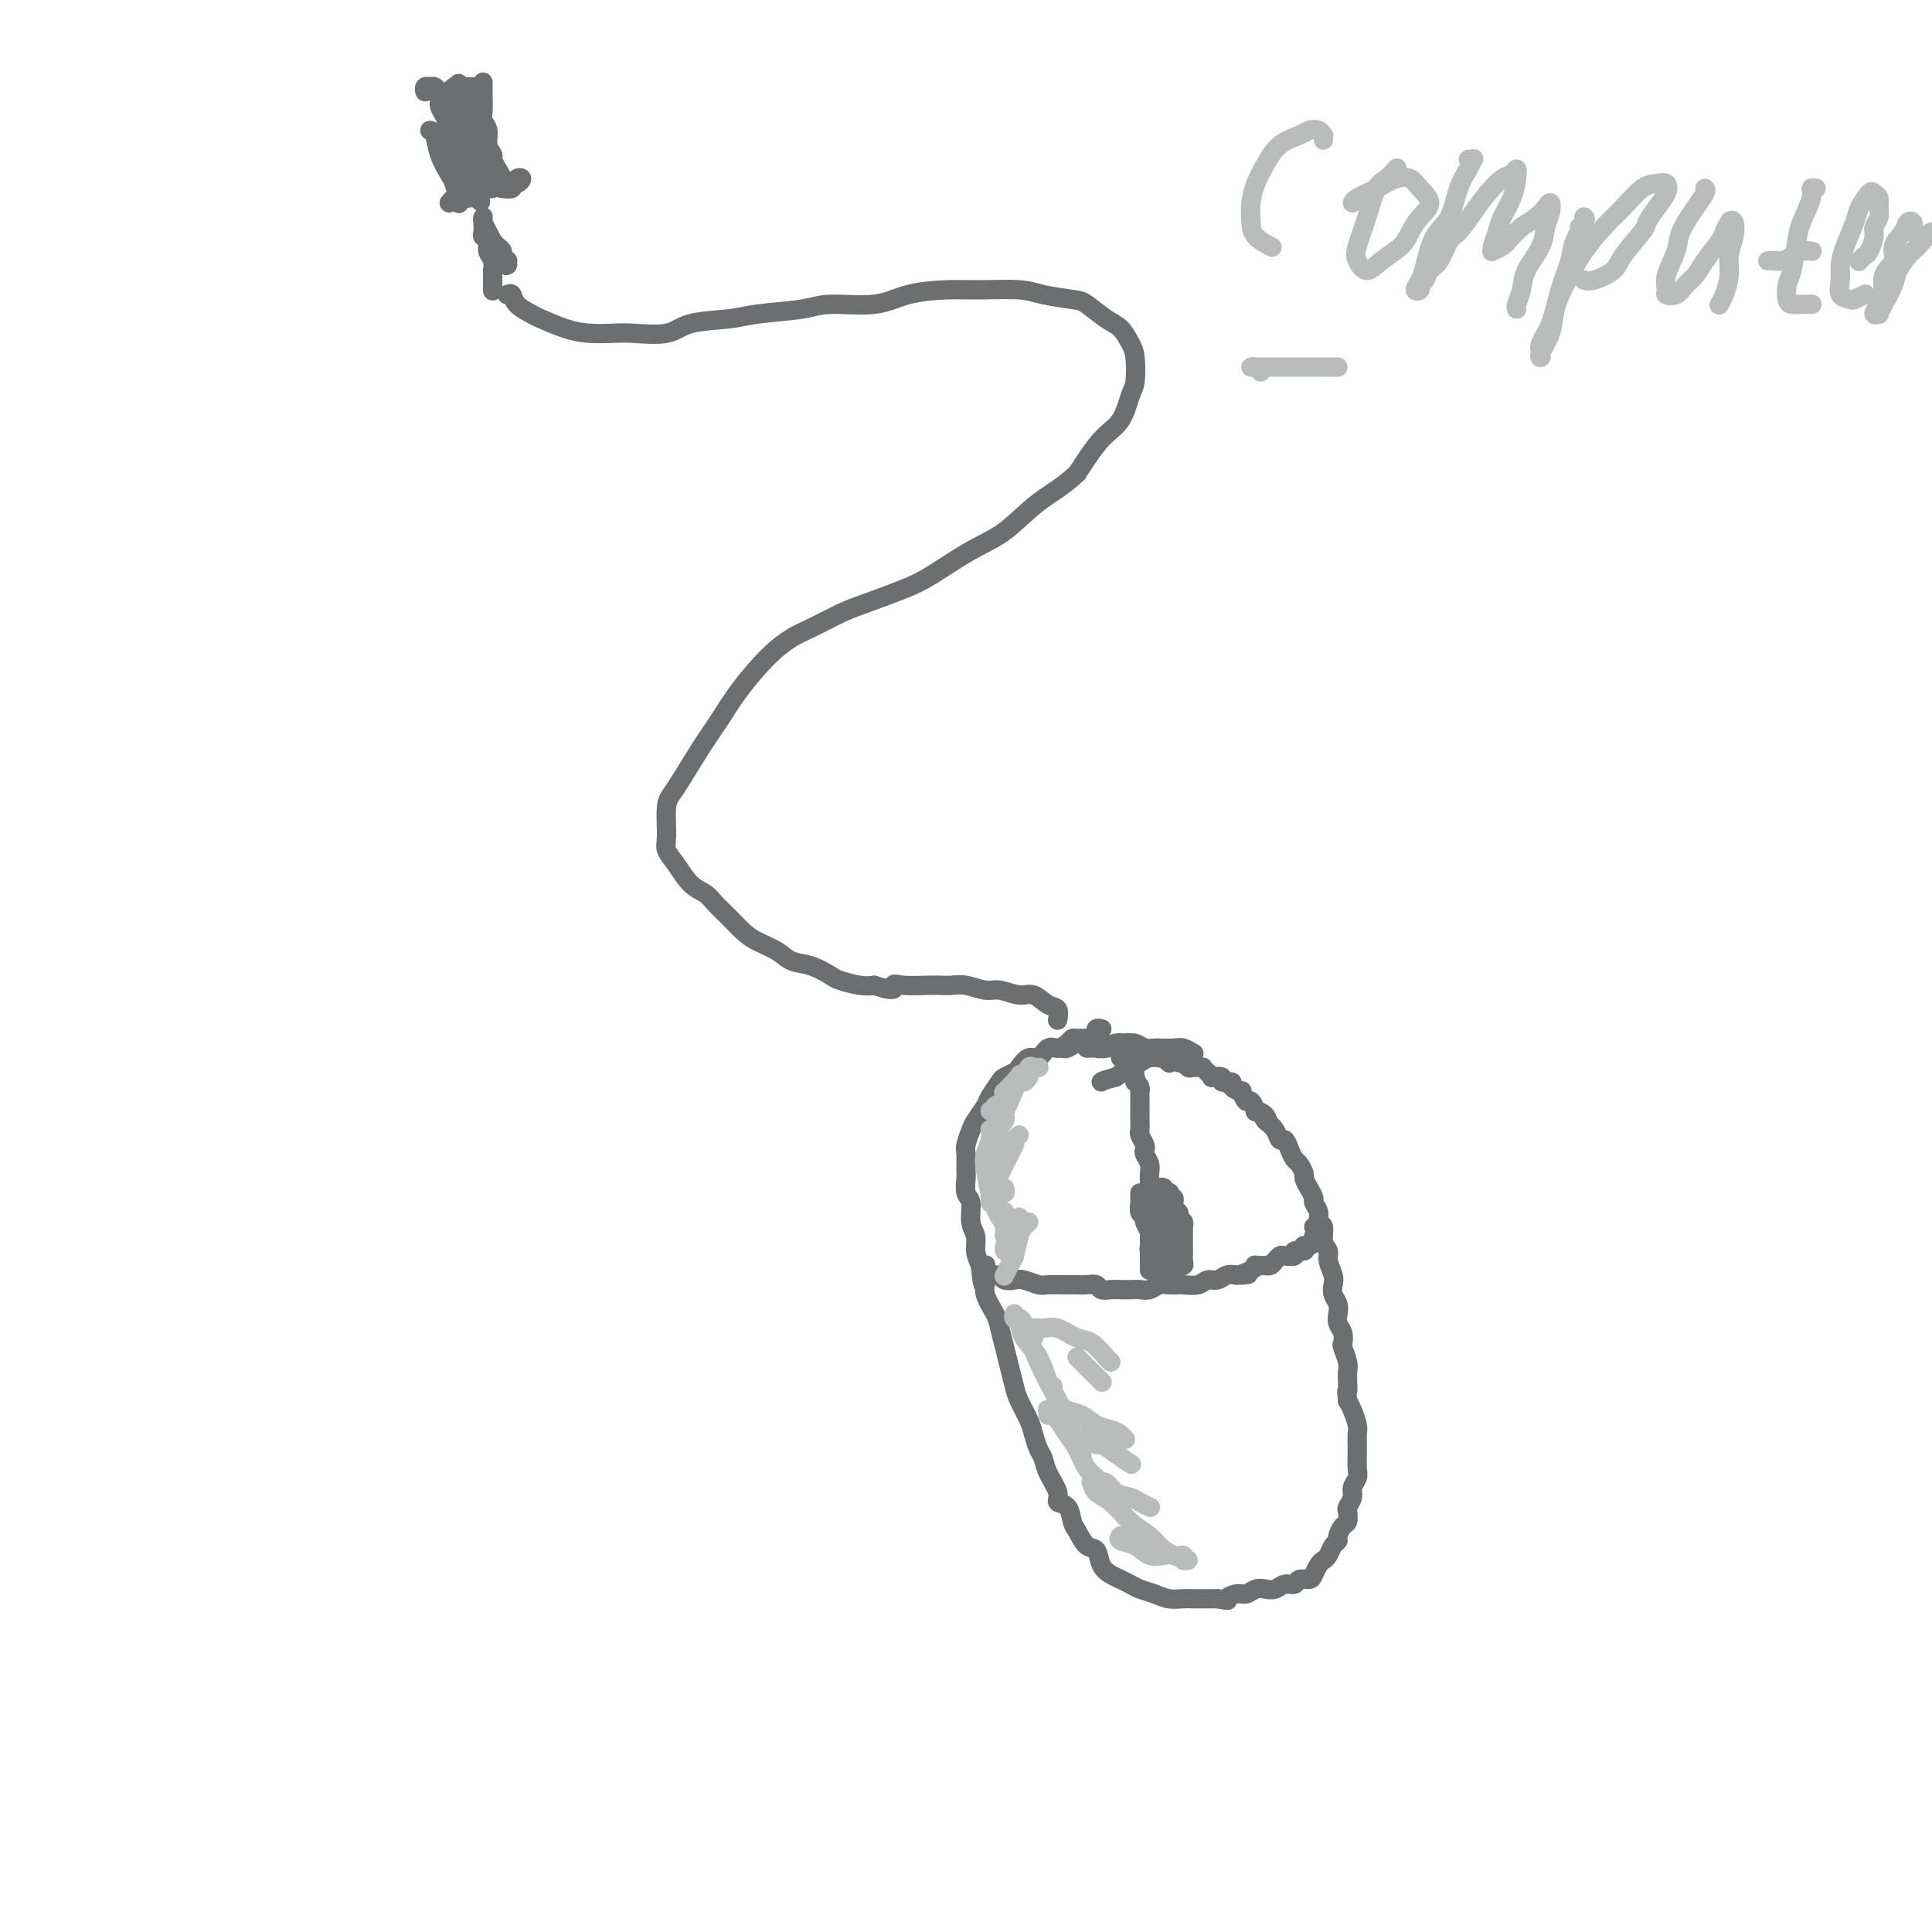 <svg viewBox='0 0 400 400' version='1.1' xmlns='http://www.w3.org/2000/svg' xmlns:xlink='http://www.w3.org/1999/xlink'><g fill='none' stroke='#6D6E70' stroke-width='4' stroke-linecap='round' stroke-linejoin='round'><path d='M105,61c0.393,-0.170 0.786,-0.340 1,0c0.214,0.340 0.250,1.191 1,2c0.750,0.809 2.214,1.576 3,2c0.786,0.424 0.895,0.505 2,1c1.105,0.495 3.205,1.402 5,2c1.795,0.598 3.284,0.885 5,1c1.716,0.115 3.659,0.056 5,0c1.341,-0.056 2.079,-0.109 4,0c1.921,0.109 5.024,0.380 7,0c1.976,-0.380 2.824,-1.413 5,-2c2.176,-0.587 5.680,-0.730 8,-1c2.320,-0.270 3.457,-0.667 6,-1c2.543,-0.333 6.492,-0.601 9,-1c2.508,-0.399 3.573,-0.930 6,-1c2.427,-0.070 6.214,0.320 9,0c2.786,-0.320 4.570,-1.351 7,-2c2.430,-0.649 5.505,-0.917 8,-1c2.495,-0.083 4.410,0.017 7,0c2.590,-0.017 5.855,-0.152 8,0c2.145,0.152 3.169,0.592 5,1c1.831,0.408 4.469,0.784 6,1c1.531,0.216 1.955,0.271 3,1c1.045,0.729 2.712,2.132 4,3c1.288,0.868 2.199,1.203 3,2c0.801,0.797 1.492,2.058 2,3c0.508,0.942 0.833,1.565 1,3c0.167,1.435 0.177,3.683 0,5c-0.177,1.317 -0.542,1.704 -1,3c-0.458,1.296 -1.008,3.503 -2,5c-0.992,1.497 -2.426,2.285 -4,4c-1.574,1.715 -3.287,4.358 -5,7'/><path d='M223,98c-2.863,2.742 -5.521,4.099 -8,6c-2.479,1.901 -4.778,4.348 -7,6c-2.222,1.652 -4.367,2.510 -7,4c-2.633,1.490 -5.755,3.610 -8,5c-2.245,1.390 -3.614,2.048 -6,3c-2.386,0.952 -5.788,2.198 -8,3c-2.212,0.802 -3.235,1.161 -5,2c-1.765,0.839 -4.271,2.159 -6,3c-1.729,0.841 -2.680,1.204 -4,2c-1.320,0.796 -3.008,2.027 -5,4c-1.992,1.973 -4.289,4.688 -6,7c-1.711,2.312 -2.836,4.219 -4,6c-1.164,1.781 -2.366,3.435 -4,6c-1.634,2.565 -3.701,6.040 -5,8c-1.299,1.960 -1.832,2.405 -2,4c-0.168,1.595 0.028,4.339 0,6c-0.028,1.661 -0.279,2.240 0,3c0.279,0.760 1.089,1.701 2,3c0.911,1.299 1.924,2.957 3,4c1.076,1.043 2.215,1.473 3,2c0.785,0.527 1.214,1.152 2,2c0.786,0.848 1.928,1.919 3,3c1.072,1.081 2.074,2.172 3,3c0.926,0.828 1.775,1.391 3,2c1.225,0.609 2.826,1.262 4,2c1.174,0.738 1.921,1.560 3,2c1.079,0.440 2.491,0.496 4,1c1.509,0.504 3.116,1.455 4,2c0.884,0.545 1.046,0.685 2,1c0.954,0.315 2.701,0.804 4,1c1.299,0.196 2.149,0.098 3,0'/><path d='M181,204c5.031,1.702 4.110,0.456 4,0c-0.110,-0.456 0.591,-0.123 2,0c1.409,0.123 3.525,0.037 5,0c1.475,-0.037 2.308,-0.025 3,0c0.692,0.025 1.242,0.064 2,0c0.758,-0.064 1.725,-0.229 3,0c1.275,0.229 2.859,0.853 4,1c1.141,0.147 1.840,-0.183 3,0c1.160,0.183 2.780,0.880 4,1c1.220,0.120 2.040,-0.335 3,0c0.960,0.335 2.062,1.461 3,2c0.938,0.539 1.714,0.491 2,1c0.286,0.509 0.082,1.574 0,2c-0.082,0.426 -0.041,0.213 0,0'/><path d='M228,213c0.111,0.033 0.223,0.065 0,0c-0.223,-0.065 -0.780,-0.228 -1,0c-0.220,0.228 -0.104,0.846 0,1c0.104,0.154 0.196,-0.156 0,0c-0.196,0.156 -0.682,0.776 -1,1c-0.318,0.224 -0.469,0.050 -1,0c-0.531,-0.050 -1.440,0.023 -2,0c-0.560,-0.023 -0.769,-0.142 -1,0c-0.231,0.142 -0.484,0.544 -1,1c-0.516,0.456 -1.294,0.966 -2,1c-0.706,0.034 -1.340,-0.409 -2,0c-0.660,0.409 -1.347,1.668 -2,2c-0.653,0.332 -1.273,-0.264 -2,0c-0.727,0.264 -1.561,1.387 -2,2c-0.439,0.613 -0.484,0.715 -1,1c-0.516,0.285 -1.504,0.752 -2,1c-0.496,0.248 -0.500,0.278 -1,1c-0.500,0.722 -1.497,2.137 -2,3c-0.503,0.863 -0.513,1.175 -1,2c-0.487,0.825 -1.451,2.165 -2,3c-0.549,0.835 -0.683,1.167 -1,2c-0.317,0.833 -0.818,2.167 -1,3c-0.182,0.833 -0.045,1.166 0,2c0.045,0.834 -0.003,2.170 0,3c0.003,0.830 0.057,1.156 0,2c-0.057,0.844 -0.226,2.207 0,3c0.226,0.793 0.848,1.016 1,2c0.152,0.984 -0.165,2.728 0,4c0.165,1.272 0.814,2.073 1,3c0.186,0.927 -0.090,1.979 0,3c0.090,1.021 0.545,2.010 1,3'/><path d='M203,262c0.410,5.481 0.936,4.185 1,4c0.064,-0.185 -0.334,0.743 0,2c0.334,1.257 1.399,2.843 2,4c0.601,1.157 0.737,1.883 1,3c0.263,1.117 0.651,2.624 1,4c0.349,1.376 0.657,2.622 1,4c0.343,1.378 0.722,2.887 1,4c0.278,1.113 0.456,1.831 1,3c0.544,1.169 1.454,2.790 2,4c0.546,1.210 0.729,2.008 1,3c0.271,0.992 0.631,2.178 1,3c0.369,0.822 0.747,1.279 1,2c0.253,0.721 0.383,1.706 1,3c0.617,1.294 1.723,2.898 2,4c0.277,1.102 -0.274,1.704 0,2c0.274,0.296 1.373,0.287 2,1c0.627,0.713 0.783,2.148 1,3c0.217,0.852 0.495,1.121 1,2c0.505,0.879 1.237,2.368 2,3c0.763,0.632 1.555,0.407 2,1c0.445,0.593 0.541,2.004 1,3c0.459,0.996 1.281,1.576 2,2c0.719,0.424 1.336,0.692 2,1c0.664,0.308 1.375,0.657 2,1c0.625,0.343 1.165,0.680 2,1c0.835,0.320 1.966,0.622 3,1c1.034,0.378 1.970,0.833 3,1c1.030,0.167 2.152,0.045 3,0c0.848,-0.045 1.421,-0.012 2,0c0.579,0.012 1.166,0.003 2,0c0.834,-0.003 1.917,-0.002 3,0'/><path d='M252,331c3.142,0.529 1.997,0.352 2,0c0.003,-0.352 1.156,-0.878 2,-1c0.844,-0.122 1.381,0.159 2,0c0.619,-0.159 1.322,-0.760 2,-1c0.678,-0.240 1.332,-0.121 2,0c0.668,0.121 1.348,0.243 2,0c0.652,-0.243 1.274,-0.852 2,-1c0.726,-0.148 1.557,0.164 2,0c0.443,-0.164 0.500,-0.804 1,-1c0.500,-0.196 1.443,0.051 2,0c0.557,-0.051 0.726,-0.398 1,-1c0.274,-0.602 0.652,-1.457 1,-2c0.348,-0.543 0.667,-0.774 1,-1c0.333,-0.226 0.680,-0.446 1,-1c0.320,-0.554 0.611,-1.443 1,-2c0.389,-0.557 0.875,-0.783 1,-1c0.125,-0.217 -0.111,-0.424 0,-1c0.111,-0.576 0.570,-1.519 1,-2c0.430,-0.481 0.832,-0.499 1,-1c0.168,-0.501 0.101,-1.485 0,-2c-0.101,-0.515 -0.237,-0.560 0,-1c0.237,-0.440 0.848,-1.277 1,-2c0.152,-0.723 -0.155,-1.334 0,-2c0.155,-0.666 0.773,-1.386 1,-2c0.227,-0.614 0.061,-1.122 0,-2c-0.061,-0.878 -0.019,-2.126 0,-3c0.019,-0.874 0.016,-1.375 0,-2c-0.016,-0.625 -0.046,-1.374 0,-2c0.046,-0.626 0.166,-1.130 0,-2c-0.166,-0.870 -0.619,-2.106 -1,-3c-0.381,-0.894 -0.691,-1.447 -1,-2'/><path d='M279,290c-0.311,-2.834 -0.087,-1.919 0,-2c0.087,-0.081 0.037,-1.159 0,-2c-0.037,-0.841 -0.062,-1.447 0,-2c0.062,-0.553 0.209,-1.054 0,-2c-0.209,-0.946 -0.774,-2.336 -1,-3c-0.226,-0.664 -0.112,-0.601 0,-1c0.112,-0.399 0.222,-1.262 0,-2c-0.222,-0.738 -0.778,-1.353 -1,-2c-0.222,-0.647 -0.111,-1.327 0,-2c0.111,-0.673 0.222,-1.339 0,-2c-0.222,-0.661 -0.776,-1.318 -1,-2c-0.224,-0.682 -0.117,-1.389 0,-2c0.117,-0.611 0.243,-1.127 0,-2c-0.243,-0.873 -0.854,-2.103 -1,-3c-0.146,-0.897 0.172,-1.461 0,-2c-0.172,-0.539 -0.835,-1.051 -1,-2c-0.165,-0.949 0.167,-2.333 0,-3c-0.167,-0.667 -0.832,-0.615 -1,-1c-0.168,-0.385 0.161,-1.206 0,-2c-0.161,-0.794 -0.813,-1.559 -1,-2c-0.187,-0.441 0.090,-0.556 0,-1c-0.090,-0.444 -0.549,-1.218 -1,-2c-0.451,-0.782 -0.894,-1.574 -1,-2c-0.106,-0.426 0.126,-0.486 0,-1c-0.126,-0.514 -0.611,-1.481 -1,-2c-0.389,-0.519 -0.681,-0.590 -1,-1c-0.319,-0.410 -0.666,-1.160 -1,-2c-0.334,-0.840 -0.657,-1.772 -1,-2c-0.343,-0.228 -0.708,0.246 -1,0c-0.292,-0.246 -0.512,-1.213 -1,-2c-0.488,-0.787 -1.244,-1.393 -2,-2'/><path d='M262,232c-1.890,-3.361 -0.615,-0.765 0,0c0.615,0.765 0.568,-0.301 0,-1c-0.568,-0.699 -1.659,-1.032 -2,-1c-0.341,0.032 0.069,0.430 0,0c-0.069,-0.430 -0.615,-1.687 -1,-2c-0.385,-0.313 -0.609,0.319 -1,0c-0.391,-0.319 -0.950,-1.587 -1,-2c-0.050,-0.413 0.409,0.029 0,0c-0.409,-0.029 -1.687,-0.530 -2,-1c-0.313,-0.470 0.337,-0.910 0,-1c-0.337,-0.090 -1.662,0.169 -2,0c-0.338,-0.169 0.312,-0.767 0,-1c-0.312,-0.233 -1.585,-0.101 -2,0c-0.415,0.101 0.030,0.171 0,0c-0.030,-0.171 -0.533,-0.582 -1,-1c-0.467,-0.418 -0.899,-0.843 -1,-1c-0.101,-0.157 0.128,-0.046 0,0c-0.128,0.046 -0.612,0.027 -1,0c-0.388,-0.027 -0.681,-0.064 -1,0c-0.319,0.064 -0.664,0.227 -1,0c-0.336,-0.227 -0.662,-0.845 -1,-1c-0.338,-0.155 -0.687,0.155 -1,0c-0.313,-0.155 -0.590,-0.773 -1,-1c-0.410,-0.227 -0.953,-0.062 -1,0c-0.047,0.062 0.402,0.020 0,0c-0.402,-0.020 -1.654,-0.017 -2,0c-0.346,0.017 0.214,0.049 0,0c-0.214,-0.049 -1.202,-0.178 -2,0c-0.798,0.178 -1.407,0.663 -2,1c-0.593,0.337 -1.169,0.525 -2,1c-0.831,0.475 -1.915,1.238 -3,2'/><path d='M231,223c-2.689,0.689 -2.911,0.911 -3,1c-0.089,0.089 -0.044,0.044 0,0'/><path d='M203,262c0.408,0.022 0.816,0.043 1,0c0.184,-0.043 0.142,-0.151 0,0c-0.142,0.151 -0.386,0.563 0,1c0.386,0.437 1.400,0.901 2,1c0.600,0.099 0.784,-0.166 1,0c0.216,0.166 0.464,0.762 1,1c0.536,0.238 1.358,0.116 2,0c0.642,-0.116 1.102,-0.227 2,0c0.898,0.227 2.232,0.793 3,1c0.768,0.207 0.969,0.054 2,0c1.031,-0.054 2.891,-0.011 4,0c1.109,0.011 1.466,-0.011 2,0c0.534,0.011 1.245,0.056 2,0c0.755,-0.056 1.553,-0.211 2,0c0.447,0.211 0.542,0.788 1,1c0.458,0.212 1.277,0.058 2,0c0.723,-0.058 1.348,-0.019 2,0c0.652,0.019 1.329,0.019 2,0c0.671,-0.019 1.336,-0.058 2,0c0.664,0.058 1.328,0.211 2,0c0.672,-0.211 1.353,-0.788 2,-1c0.647,-0.212 1.262,-0.061 2,0c0.738,0.061 1.601,0.031 2,0c0.399,-0.031 0.333,-0.065 1,0c0.667,0.065 2.065,0.227 3,0c0.935,-0.227 1.405,-0.844 2,-1c0.595,-0.156 1.314,0.150 2,0c0.686,-0.150 1.339,-0.757 2,-1c0.661,-0.243 1.331,-0.121 2,0'/><path d='M256,264c4.455,-0.420 1.594,0.031 1,0c-0.594,-0.031 1.080,-0.544 2,-1c0.920,-0.456 1.087,-0.853 1,-1c-0.087,-0.147 -0.427,-0.042 0,0c0.427,0.042 1.620,0.022 2,0c0.380,-0.022 -0.054,-0.045 0,0c0.054,0.045 0.597,0.157 1,0c0.403,-0.157 0.666,-0.582 1,-1c0.334,-0.418 0.738,-0.829 1,-1c0.262,-0.171 0.382,-0.102 1,0c0.618,0.102 1.734,0.237 2,0c0.266,-0.237 -0.318,-0.847 0,-1c0.318,-0.153 1.539,0.153 2,0c0.461,-0.153 0.161,-0.763 0,-1c-0.161,-0.237 -0.183,-0.101 0,0c0.183,0.101 0.571,0.168 1,0c0.429,-0.168 0.901,-0.571 1,-1c0.099,-0.429 -0.173,-0.886 0,-1c0.173,-0.114 0.792,0.113 1,0c0.208,-0.113 0.004,-0.566 0,-1c-0.004,-0.434 0.191,-0.848 0,-1c-0.191,-0.152 -0.769,-0.044 -1,0c-0.231,0.044 -0.116,0.022 0,0'/><path d='M238,263c0.000,-0.405 0.000,-0.810 0,-1c-0.000,-0.190 -0.000,-0.164 0,0c0.000,0.164 0.000,0.466 0,0c-0.000,-0.466 -0.000,-1.701 0,-2c0.000,-0.299 0.000,0.339 0,0c-0.000,-0.339 -0.000,-1.653 0,-2c0.000,-0.347 0.000,0.273 0,0c-0.000,-0.273 -0.000,-1.439 0,-2c0.000,-0.561 0.000,-0.517 0,-1c-0.000,-0.483 -0.000,-1.494 0,-2c0.000,-0.506 0.000,-0.506 0,-1c-0.000,-0.494 -0.000,-1.483 0,-2c0.000,-0.517 0.001,-0.561 0,-1c-0.001,-0.439 -0.004,-1.273 0,-2c0.004,-0.727 0.015,-1.347 0,-2c-0.015,-0.653 -0.056,-1.340 0,-2c0.056,-0.660 0.207,-1.294 0,-2c-0.207,-0.706 -0.774,-1.483 -1,-2c-0.226,-0.517 -0.113,-0.772 0,-1c0.113,-0.228 0.226,-0.428 0,-1c-0.226,-0.572 -0.793,-1.515 -1,-2c-0.207,-0.485 -0.056,-0.511 0,-1c0.056,-0.489 0.015,-1.439 0,-2c-0.015,-0.561 -0.004,-0.732 0,-1c0.004,-0.268 0.001,-0.631 0,-1c-0.001,-0.369 0.001,-0.743 0,-1c-0.001,-0.257 -0.003,-0.398 0,-1c0.003,-0.602 0.011,-1.667 0,-2c-0.011,-0.333 -0.041,0.064 0,0c0.041,-0.064 0.155,-0.590 0,-1c-0.155,-0.410 -0.577,-0.705 -1,-1'/><path d='M235,224c-0.480,-6.272 -0.181,-2.451 0,-1c0.181,1.451 0.245,0.533 0,0c-0.245,-0.533 -0.797,-0.682 -1,-1c-0.203,-0.318 -0.057,-0.807 0,-1c0.057,-0.193 0.026,-0.090 0,0c-0.026,0.090 -0.046,0.168 0,0c0.046,-0.168 0.157,-0.581 0,-1c-0.157,-0.419 -0.581,-0.844 -1,-1c-0.419,-0.156 -0.834,-0.045 -1,0c-0.166,0.045 -0.083,0.022 0,0'/><path d='M236,247c0.002,0.439 0.005,0.877 0,1c-0.005,0.123 -0.016,-0.070 0,0c0.016,0.070 0.061,0.404 0,1c-0.061,0.596 -0.227,1.454 0,2c0.227,0.546 0.846,0.780 1,1c0.154,0.220 -0.156,0.426 0,1c0.156,0.574 0.778,1.514 1,2c0.222,0.486 0.044,0.516 0,1c-0.044,0.484 0.044,1.421 0,2c-0.044,0.579 -0.222,0.799 0,1c0.222,0.201 0.843,0.383 1,1c0.157,0.617 -0.151,1.668 0,2c0.151,0.332 0.762,-0.055 1,0c0.238,0.055 0.102,0.551 0,1c-0.102,0.449 -0.172,0.852 0,1c0.172,0.148 0.586,0.040 1,0c0.414,-0.040 0.828,-0.014 1,0c0.172,0.014 0.103,0.014 0,0c-0.103,-0.014 -0.239,-0.042 0,0c0.239,0.042 0.852,0.156 1,0c0.148,-0.156 -0.171,-0.581 0,-1c0.171,-0.419 0.830,-0.833 1,-1c0.170,-0.167 -0.151,-0.086 0,0c0.151,0.086 0.772,0.178 1,0c0.228,-0.178 0.061,-0.625 0,-1c-0.061,-0.375 -0.016,-0.677 0,-1c0.016,-0.323 0.004,-0.667 0,-1c-0.004,-0.333 -0.001,-0.656 0,-1c0.001,-0.344 0.000,-0.708 0,-1c-0.000,-0.292 -0.000,-0.512 0,-1c0.000,-0.488 0.000,-1.244 0,-2'/><path d='M245,254c0.397,-1.726 -0.612,-1.041 -1,-1c-0.388,0.041 -0.157,-0.562 0,-1c0.157,-0.438 0.239,-0.710 0,-1c-0.239,-0.290 -0.800,-0.599 -1,-1c-0.200,-0.401 -0.040,-0.896 0,-1c0.040,-0.104 -0.041,0.182 0,0c0.041,-0.182 0.203,-0.832 0,-1c-0.203,-0.168 -0.771,0.148 -1,0c-0.229,-0.148 -0.118,-0.759 0,-1c0.118,-0.241 0.242,-0.114 0,0c-0.242,0.114 -0.850,0.213 -1,0c-0.150,-0.213 0.157,-0.739 0,-1c-0.157,-0.261 -0.778,-0.258 -1,0c-0.222,0.258 -0.045,0.771 0,1c0.045,0.229 -0.040,0.174 0,0c0.040,-0.174 0.207,-0.468 0,0c-0.207,0.468 -0.788,1.698 -1,2c-0.212,0.302 -0.057,-0.322 0,0c0.057,0.322 0.015,1.592 0,2c-0.015,0.408 -0.004,-0.045 0,0c0.004,0.045 0.001,0.588 0,1c-0.001,0.412 -0.000,0.691 0,1c0.000,0.309 -0.001,0.646 0,1c0.001,0.354 0.004,0.725 0,1c-0.004,0.275 -0.015,0.455 0,1c0.015,0.545 0.056,1.455 0,2c-0.056,0.545 -0.207,0.724 0,1c0.207,0.276 0.774,0.650 1,1c0.226,0.350 0.113,0.675 0,1'/><path d='M240,261c-0.159,2.504 -0.058,1.263 0,1c0.058,-0.263 0.072,0.452 0,1c-0.072,0.548 -0.231,0.927 0,1c0.231,0.073 0.850,-0.162 1,0c0.150,0.162 -0.170,0.720 0,1c0.170,0.280 0.829,0.283 1,0c0.171,-0.283 -0.147,-0.853 0,-1c0.147,-0.147 0.757,0.130 1,0c0.243,-0.130 0.117,-0.666 0,-1c-0.117,-0.334 -0.227,-0.466 0,-1c0.227,-0.534 0.789,-1.471 1,-2c0.211,-0.529 0.071,-0.649 0,-1c-0.071,-0.351 -0.072,-0.934 0,-1c0.072,-0.066 0.215,0.385 0,0c-0.215,-0.385 -0.790,-1.605 -1,-2c-0.210,-0.395 -0.055,0.035 0,0c0.055,-0.035 0.011,-0.535 0,-1c-0.011,-0.465 0.011,-0.894 0,-1c-0.011,-0.106 -0.054,0.112 0,0c0.054,-0.112 0.207,-0.552 0,-1c-0.207,-0.448 -0.774,-0.902 -1,-1c-0.226,-0.098 -0.112,0.159 0,0c0.112,-0.159 0.223,-0.735 0,-1c-0.223,-0.265 -0.778,-0.219 -1,0c-0.222,0.219 -0.111,0.609 0,1'/><path d='M241,252c-0.310,-1.963 -0.084,-0.872 0,0c0.084,0.872 0.026,1.525 0,2c-0.026,0.475 -0.021,0.771 0,1c0.021,0.229 0.058,0.391 0,1c-0.058,0.609 -0.212,1.667 0,2c0.212,0.333 0.789,-0.057 1,0c0.211,0.057 0.057,0.561 0,1c-0.057,0.439 -0.015,0.812 0,1c0.015,0.188 0.004,0.191 0,0c-0.004,-0.191 -0.001,-0.577 0,-1c0.001,-0.423 0.001,-0.884 0,-1c-0.001,-0.116 -0.004,0.112 0,0c0.004,-0.112 0.015,-0.566 0,-1c-0.015,-0.434 -0.056,-0.848 0,-1c0.056,-0.152 0.207,-0.041 0,0c-0.207,0.041 -0.774,0.012 -1,0c-0.226,-0.012 -0.113,-0.006 0,0'/><path d='M219,217c-0.007,0.001 -0.014,0.001 0,0c0.014,-0.001 0.048,-0.004 0,0c-0.048,0.004 -0.178,0.015 0,0c0.178,-0.015 0.662,-0.058 1,0c0.338,0.058 0.528,0.215 1,0c0.472,-0.215 1.224,-0.804 2,-1c0.776,-0.196 1.574,-0.001 2,0c0.426,0.001 0.480,-0.193 1,0c0.520,0.193 1.506,0.773 2,1c0.494,0.227 0.497,0.099 1,0c0.503,-0.099 1.506,-0.171 2,0c0.494,0.171 0.479,0.584 1,1c0.521,0.416 1.577,0.833 2,1c0.423,0.167 0.211,0.083 0,0'/><path d='M225,217c0.810,-0.031 1.621,-0.062 2,0c0.379,0.062 0.327,0.216 1,0c0.673,-0.216 2.072,-0.801 3,-1c0.928,-0.199 1.386,-0.012 2,0c0.614,0.012 1.384,-0.151 2,0c0.616,0.151 1.080,0.615 2,1c0.920,0.385 2.298,0.691 3,1c0.702,0.309 0.727,0.622 1,1c0.273,0.378 0.792,0.822 1,1c0.208,0.178 0.104,0.089 0,0'/><path d='M233,216c0.285,-0.113 0.569,-0.226 1,0c0.431,0.226 1.007,0.792 2,1c0.993,0.208 2.403,0.060 3,0c0.597,-0.060 0.381,-0.030 1,0c0.619,0.030 2.073,0.060 3,0c0.927,-0.060 1.326,-0.208 2,0c0.674,0.208 1.621,0.774 2,1c0.379,0.226 0.189,0.113 0,0'/><path d='M102,58c0.000,0.305 0.000,0.609 0,1c-0.000,0.391 -0.000,0.867 0,1c0.000,0.133 0.000,-0.077 0,0c-0.000,0.077 -0.000,0.443 0,0c0.000,-0.443 0.001,-1.694 0,-2c-0.001,-0.306 -0.004,0.333 0,0c0.004,-0.333 0.016,-1.637 0,-2c-0.016,-0.363 -0.061,0.215 0,0c0.061,-0.215 0.226,-1.222 0,-2c-0.226,-0.778 -0.845,-1.325 -1,-2c-0.155,-0.675 0.155,-1.477 0,-2c-0.155,-0.523 -0.773,-0.768 -1,-1c-0.227,-0.232 -0.062,-0.452 0,-1c0.062,-0.548 0.019,-1.423 0,-2c-0.019,-0.577 -0.016,-0.856 0,-1c0.016,-0.144 0.046,-0.152 0,0c-0.046,0.152 -0.167,0.463 0,1c0.167,0.537 0.622,1.298 1,2c0.378,0.702 0.679,1.343 1,2c0.321,0.657 0.660,1.328 1,2'/><path d='M103,52c0.707,1.088 0.974,0.809 1,1c0.026,0.191 -0.188,0.851 0,1c0.188,0.149 0.778,-0.212 1,0c0.222,0.212 0.074,0.996 0,1c-0.074,0.004 -0.075,-0.772 0,-1c0.075,-0.228 0.227,0.093 0,0c-0.227,-0.093 -0.831,-0.599 -1,-1c-0.169,-0.401 0.098,-0.696 0,-1c-0.098,-0.304 -0.562,-0.618 -1,-1c-0.438,-0.382 -0.849,-0.834 -1,-1c-0.151,-0.166 -0.043,-0.048 0,0c0.043,0.048 0.022,0.024 0,0'/><path d='M93,42c0.355,-0.417 0.710,-0.834 1,-1c0.290,-0.166 0.514,-0.082 1,0c0.486,0.082 1.232,0.162 2,0c0.768,-0.162 1.558,-0.564 2,-1c0.442,-0.436 0.538,-0.905 1,-1c0.462,-0.095 1.291,0.184 2,0c0.709,-0.184 1.298,-0.830 2,-1c0.702,-0.170 1.518,0.135 2,0c0.482,-0.135 0.628,-0.712 1,-1c0.372,-0.288 0.968,-0.287 1,0c0.032,0.287 -0.499,0.862 -1,1c-0.501,0.138 -0.971,-0.159 -1,0c-0.029,0.159 0.384,0.775 0,1c-0.384,0.225 -1.565,0.061 -2,0c-0.435,-0.061 -0.124,-0.017 0,0c0.124,0.017 0.062,0.009 0,0'/><path d='M105,39c-0.444,-0.355 -0.888,-0.710 -1,-1c-0.112,-0.290 0.110,-0.513 0,-1c-0.110,-0.487 -0.550,-1.236 -1,-2c-0.450,-0.764 -0.909,-1.542 -1,-2c-0.091,-0.458 0.186,-0.597 0,-1c-0.186,-0.403 -0.834,-1.070 -1,-2c-0.166,-0.930 0.152,-2.124 0,-3c-0.152,-0.876 -0.773,-1.435 -1,-2c-0.227,-0.565 -0.061,-1.136 0,-2c0.061,-0.864 0.016,-2.022 0,-3c-0.016,-0.978 -0.004,-1.778 0,-2c0.004,-0.222 0.001,0.132 0,0c-0.001,-0.132 -0.000,-0.752 0,-1c0.000,-0.248 0.000,-0.124 0,0'/><path d='M98,18c-0.447,-0.001 -0.893,-0.001 -1,0c-0.107,0.001 0.126,0.004 0,0c-0.126,-0.004 -0.611,-0.015 -1,0c-0.389,0.015 -0.682,0.058 -1,0c-0.318,-0.058 -0.662,-0.215 -1,0c-0.338,0.215 -0.669,0.804 -1,1c-0.331,0.196 -0.662,0.000 -1,0c-0.338,-0.000 -0.683,0.195 -1,0c-0.317,-0.195 -0.607,-0.781 -1,-1c-0.393,-0.219 -0.890,-0.073 -1,0c-0.110,0.073 0.166,0.071 0,0c-0.166,-0.071 -0.776,-0.211 -1,0c-0.224,0.211 -0.064,0.775 0,1c0.064,0.225 0.032,0.113 0,0'/><path d='M89,27c0.364,0.081 0.728,0.163 1,1c0.272,0.837 0.451,2.430 1,4c0.549,1.570 1.468,3.118 2,4c0.532,0.882 0.679,1.098 1,2c0.321,0.902 0.818,2.489 1,3c0.182,0.511 0.049,-0.055 0,0c-0.049,0.055 -0.014,0.730 0,1c0.014,0.270 0.007,0.135 0,0'/><path d='M94,28c-0.423,-0.680 -0.846,-1.361 -1,-2c-0.154,-0.639 -0.038,-1.237 0,-2c0.038,-0.763 -0.001,-1.692 0,-2c0.001,-0.308 0.042,0.004 0,0c-0.042,-0.004 -0.166,-0.325 0,0c0.166,0.325 0.622,1.294 1,2c0.378,0.706 0.679,1.149 1,2c0.321,0.851 0.661,2.111 1,3c0.339,0.889 0.678,1.406 1,2c0.322,0.594 0.627,1.266 1,2c0.373,0.734 0.814,1.529 1,2c0.186,0.471 0.116,0.617 0,1c-0.116,0.383 -0.279,1.002 0,1c0.279,-0.002 1.000,-0.625 1,-1c-0.000,-0.375 -0.721,-0.501 -1,-1c-0.279,-0.499 -0.116,-1.369 0,-2c0.116,-0.631 0.185,-1.023 0,-2c-0.185,-0.977 -0.624,-2.539 -1,-4c-0.376,-1.461 -0.690,-2.820 -1,-4c-0.310,-1.180 -0.616,-2.182 -1,-3c-0.384,-0.818 -0.847,-1.452 -1,-2c-0.153,-0.548 0.005,-1.011 0,-1c-0.005,0.011 -0.174,0.495 0,1c0.174,0.505 0.692,1.029 1,2c0.308,0.971 0.408,2.387 1,4c0.592,1.613 1.676,3.423 2,5c0.324,1.577 -0.112,2.923 0,4c0.112,1.077 0.772,1.887 1,3c0.228,1.113 0.023,2.531 0,3c-0.023,0.469 0.136,-0.009 0,0c-0.136,0.009 -0.568,0.504 -1,1'/><path d='M99,40c0.726,3.580 0.541,1.031 0,0c-0.541,-1.031 -1.436,-0.544 -2,-1c-0.564,-0.456 -0.795,-1.855 -1,-3c-0.205,-1.145 -0.385,-2.037 -1,-3c-0.615,-0.963 -1.667,-1.998 -2,-3c-0.333,-1.002 0.053,-1.972 0,-3c-0.053,-1.028 -0.546,-2.115 -1,-3c-0.454,-0.885 -0.869,-1.569 -1,-2c-0.131,-0.431 0.021,-0.610 0,-1c-0.021,-0.390 -0.216,-0.990 0,-1c0.216,-0.010 0.842,0.572 1,1c0.158,0.428 -0.154,0.702 0,1c0.154,0.298 0.772,0.619 1,1c0.228,0.381 0.065,0.823 0,1c-0.065,0.177 -0.033,0.088 0,0'/></g>
<g fill='none' stroke='#BABBBB' stroke-width='4' stroke-linecap='round' stroke-linejoin='round'><path d='M215,221c0.089,-0.017 0.178,-0.033 0,0c-0.178,0.033 -0.624,0.116 -1,0c-0.376,-0.116 -0.683,-0.430 -1,0c-0.317,0.430 -0.645,1.604 -1,2c-0.355,0.396 -0.736,0.015 -1,0c-0.264,-0.015 -0.411,0.336 -1,1c-0.589,0.664 -1.620,1.640 -2,2c-0.380,0.360 -0.109,0.103 0,0c0.109,-0.103 0.054,-0.051 0,0'/><path d='M213,223c-0.366,0.469 -0.733,0.937 -1,1c-0.267,0.063 -0.435,-0.281 -1,0c-0.565,0.281 -1.528,1.186 -2,2c-0.472,0.814 -0.452,1.539 -1,2c-0.548,0.461 -1.662,0.660 -2,1c-0.338,0.340 0.101,0.822 0,1c-0.101,0.178 -0.743,0.051 -1,0c-0.257,-0.051 -0.128,-0.025 0,0'/><path d='M208,231c0.083,0.324 0.166,0.647 0,1c-0.166,0.353 -0.580,0.735 -1,1c-0.420,0.265 -0.844,0.411 -1,1c-0.156,0.589 -0.042,1.620 0,2c0.042,0.380 0.012,0.109 0,0c-0.012,-0.109 -0.006,-0.054 0,0'/><path d='M211,235c-0.469,0.400 -0.939,0.800 -1,1c-0.061,0.200 0.285,0.201 0,1c-0.285,0.799 -1.201,2.396 -2,4c-0.799,1.604 -1.482,3.213 -2,4c-0.518,0.787 -0.870,0.750 -1,1c-0.130,0.250 -0.037,0.786 0,1c0.037,0.214 0.019,0.107 0,0'/><path d='M208,246c0.111,0.422 0.222,0.844 0,1c-0.222,0.156 -0.778,0.044 -1,0c-0.222,-0.044 -0.111,-0.022 0,0'/><path d='M211,252c-0.340,0.671 -0.679,1.343 -1,2c-0.321,0.657 -0.622,1.300 -1,2c-0.378,0.700 -0.833,1.458 -1,2c-0.167,0.542 -0.048,0.869 0,1c0.048,0.131 0.024,0.065 0,0'/><path d='M213,253c-0.334,0.306 -0.668,0.611 -1,1c-0.332,0.389 -0.663,0.861 -1,2c-0.337,1.139 -0.679,2.946 -1,4c-0.321,1.054 -0.622,1.355 -1,2c-0.378,0.645 -0.832,1.635 -1,2c-0.168,0.365 -0.048,0.104 0,0c0.048,-0.104 0.024,-0.052 0,0'/><path d='M211,254c0.113,0.143 0.226,0.286 0,1c-0.226,0.714 -0.792,2.000 -1,3c-0.208,1.000 -0.060,1.714 0,2c0.060,0.286 0.030,0.143 0,0'/><path d='M274,29c-0.017,-0.451 -0.033,-0.903 0,-1c0.033,-0.097 0.116,0.160 0,0c-0.116,-0.160 -0.429,-0.739 -1,-1c-0.571,-0.261 -1.399,-0.205 -2,0c-0.601,0.205 -0.974,0.560 -2,1c-1.026,0.440 -2.706,0.964 -4,2c-1.294,1.036 -2.202,2.584 -3,4c-0.798,1.416 -1.485,2.698 -2,4c-0.515,1.302 -0.859,2.622 -1,4c-0.141,1.378 -0.079,2.813 0,4c0.079,1.187 0.175,2.127 1,3c0.825,0.873 2.379,1.678 3,2c0.621,0.322 0.311,0.161 0,0'/><path d='M289,35c0.178,-0.203 0.356,-0.406 0,0c-0.356,0.406 -1.246,1.420 -2,2c-0.754,0.580 -1.374,0.725 -2,2c-0.626,1.275 -1.260,3.682 -2,6c-0.740,2.318 -1.586,4.549 -2,6c-0.414,1.451 -0.396,2.121 0,3c0.396,0.879 1.169,1.968 2,2c0.831,0.032 1.720,-0.991 3,-2c1.280,-1.009 2.950,-2.003 4,-3c1.050,-0.997 1.481,-1.997 2,-3c0.519,-1.003 1.126,-2.007 2,-3c0.874,-0.993 2.017,-1.973 2,-3c-0.017,-1.027 -1.192,-2.101 -2,-3c-0.808,-0.899 -1.250,-1.624 -2,-2c-0.750,-0.376 -1.809,-0.402 -3,0c-1.191,0.402 -2.515,1.231 -4,2c-1.485,0.769 -3.131,1.476 -4,2c-0.869,0.524 -0.963,0.864 -1,1c-0.037,0.136 -0.019,0.068 0,0'/><path d='M304,33c0.406,0.040 0.811,0.079 1,0c0.189,-0.079 0.160,-0.278 0,0c-0.160,0.278 -0.452,1.033 -1,2c-0.548,0.967 -1.350,2.145 -2,4c-0.650,1.855 -1.146,4.385 -2,6c-0.854,1.615 -2.067,2.314 -3,4c-0.933,1.686 -1.585,4.357 -2,6c-0.415,1.643 -0.591,2.256 -1,3c-0.409,0.744 -1.050,1.618 -1,2c0.050,0.382 0.790,0.270 1,0c0.210,-0.270 -0.109,-0.699 0,-1c0.109,-0.301 0.647,-0.474 1,-1c0.353,-0.526 0.520,-1.407 1,-2c0.480,-0.593 1.272,-0.899 2,-2c0.728,-1.101 1.392,-2.995 2,-4c0.608,-1.005 1.161,-1.119 2,-2c0.839,-0.881 1.966,-2.528 3,-4c1.034,-1.472 1.976,-2.768 3,-4c1.024,-1.232 2.129,-2.399 3,-3c0.871,-0.601 1.509,-0.635 2,-1c0.491,-0.365 0.837,-1.060 1,-1c0.163,0.060 0.145,0.874 0,2c-0.145,1.126 -0.417,2.564 -1,4c-0.583,1.436 -1.478,2.869 -2,4c-0.522,1.131 -0.670,1.961 -1,3c-0.330,1.039 -0.843,2.286 -1,3c-0.157,0.714 0.041,0.893 0,1c-0.041,0.107 -0.320,0.142 0,0c0.320,-0.142 1.240,-0.461 2,-1c0.760,-0.539 1.360,-1.297 2,-2c0.640,-0.703 1.320,-1.352 2,-2'/><path d='M315,47c1.501,-0.973 2.255,-1.405 3,-2c0.745,-0.595 1.481,-1.354 2,-2c0.519,-0.646 0.822,-1.181 1,-1c0.178,0.181 0.231,1.076 0,2c-0.231,0.924 -0.745,1.876 -1,3c-0.255,1.124 -0.250,2.420 -1,4c-0.750,1.580 -2.253,3.443 -3,5c-0.747,1.557 -0.736,2.809 -1,4c-0.264,1.191 -0.802,2.321 -1,3c-0.198,0.679 -0.057,0.908 0,1c0.057,0.092 0.028,0.046 0,0'/><path d='M327,47c0.419,-0.310 0.837,-0.621 1,-1c0.163,-0.379 0.070,-0.827 0,-1c-0.070,-0.173 -0.116,-0.072 0,0c0.116,0.072 0.393,0.115 0,1c-0.393,0.885 -1.458,2.611 -2,4c-0.542,1.389 -0.562,2.442 -1,4c-0.438,1.558 -1.294,3.623 -2,6c-0.706,2.377 -1.263,5.067 -2,7c-0.737,1.933 -1.655,3.110 -2,4c-0.345,0.890 -0.118,1.495 0,2c0.118,0.505 0.127,0.910 0,1c-0.127,0.090 -0.391,-0.137 0,-1c0.391,-0.863 1.438,-2.364 2,-4c0.562,-1.636 0.638,-3.409 1,-5c0.362,-1.591 1.010,-3.001 2,-5c0.990,-1.999 2.324,-4.588 4,-7c1.676,-2.412 3.696,-4.648 5,-6c1.304,-1.352 1.892,-1.821 3,-3c1.108,-1.179 2.736,-3.068 4,-4c1.264,-0.932 2.163,-0.909 3,-1c0.837,-0.091 1.611,-0.298 2,0c0.389,0.298 0.391,1.101 0,2c-0.391,0.899 -1.177,1.892 -2,3c-0.823,1.108 -1.684,2.329 -2,3c-0.316,0.671 -0.089,0.793 -1,2c-0.911,1.207 -2.962,3.500 -4,5c-1.038,1.500 -1.063,2.206 -2,3c-0.937,0.794 -2.787,1.677 -4,2c-1.213,0.323 -1.788,0.087 -2,0c-0.212,-0.087 -0.061,-0.025 0,0c0.061,0.025 0.030,0.012 0,0'/><path d='M353,39c0.139,0.211 0.278,0.423 0,1c-0.278,0.577 -0.974,1.520 -2,3c-1.026,1.480 -2.382,3.496 -3,5c-0.618,1.504 -0.499,2.496 -1,4c-0.501,1.504 -1.621,3.521 -2,5c-0.379,1.479 -0.018,2.419 0,3c0.018,0.581 -0.306,0.803 0,1c0.306,0.197 1.241,0.369 2,0c0.759,-0.369 1.341,-1.278 2,-2c0.659,-0.722 1.395,-1.258 2,-2c0.605,-0.742 1.080,-1.689 2,-3c0.920,-1.311 2.286,-2.984 3,-4c0.714,-1.016 0.776,-1.374 1,-2c0.224,-0.626 0.611,-1.519 1,-2c0.389,-0.481 0.781,-0.550 1,0c0.219,0.550 0.265,1.720 0,3c-0.265,1.280 -0.842,2.669 -1,4c-0.158,1.331 0.102,2.604 0,4c-0.102,1.396 -0.566,2.914 -1,4c-0.434,1.086 -0.838,1.739 -1,2c-0.162,0.261 -0.081,0.131 0,0'/><path d='M376,39c-0.477,-0.096 -0.954,-0.191 -1,0c-0.046,0.191 0.338,0.669 0,2c-0.338,1.331 -1.398,3.516 -2,5c-0.602,1.484 -0.748,2.268 -1,4c-0.252,1.732 -0.612,4.411 -1,6c-0.388,1.589 -0.804,2.086 -1,3c-0.196,0.914 -0.171,2.245 0,3c0.171,0.755 0.489,0.934 1,1c0.511,0.066 1.214,0.018 2,0c0.786,-0.018 1.653,-0.005 2,0c0.347,0.005 0.173,0.003 0,0'/><path d='M368,54c-0.292,-0.002 -0.584,-0.003 -1,0c-0.416,0.003 -0.957,0.011 -1,0c-0.043,-0.011 0.413,-0.041 1,0c0.587,0.041 1.307,0.155 2,0c0.693,-0.155 1.361,-0.578 2,-1c0.639,-0.422 1.249,-0.845 2,-1c0.751,-0.155 1.643,-0.044 2,0c0.357,0.044 0.178,0.022 0,0'/><path d='M385,54c-0.092,0.104 -0.183,0.208 0,0c0.183,-0.208 0.641,-0.727 1,-1c0.359,-0.273 0.618,-0.299 1,-1c0.382,-0.701 0.888,-2.075 1,-3c0.112,-0.925 -0.169,-1.400 0,-2c0.169,-0.600 0.790,-1.326 1,-2c0.210,-0.674 0.011,-1.296 0,-2c-0.011,-0.704 0.167,-1.492 0,-2c-0.167,-0.508 -0.678,-0.737 -1,-1c-0.322,-0.263 -0.454,-0.559 -1,0c-0.546,0.559 -1.505,1.972 -2,3c-0.495,1.028 -0.527,1.669 -1,3c-0.473,1.331 -1.388,3.351 -2,5c-0.612,1.649 -0.923,2.926 -1,4c-0.077,1.074 0.078,1.944 0,3c-0.078,1.056 -0.388,2.297 0,3c0.388,0.703 1.475,0.869 2,1c0.525,0.131 0.487,0.228 1,0c0.513,-0.228 1.575,-0.779 2,-1c0.425,-0.221 0.212,-0.110 0,0'/><path d='M396,48c0.007,0.086 0.014,0.172 0,0c-0.014,-0.172 -0.050,-0.601 0,-1c0.050,-0.399 0.187,-0.767 0,-1c-0.187,-0.233 -0.699,-0.332 -1,0c-0.301,0.332 -0.392,1.094 -1,2c-0.608,0.906 -1.735,1.957 -2,3c-0.265,1.043 0.330,2.077 0,3c-0.330,0.923 -1.587,1.736 -2,3c-0.413,1.264 0.018,2.981 0,4c-0.018,1.019 -0.486,1.341 -1,2c-0.514,0.659 -1.073,1.656 -1,2c0.073,0.344 0.778,0.035 1,0c0.222,-0.035 -0.039,0.204 0,0c0.039,-0.204 0.377,-0.852 1,-2c0.623,-1.148 1.532,-2.796 2,-4c0.468,-1.204 0.495,-1.962 1,-3c0.505,-1.038 1.488,-2.354 2,-3c0.512,-0.646 0.553,-0.622 1,-1c0.447,-0.378 1.300,-1.158 2,-2c0.700,-0.842 1.245,-1.746 2,-2c0.755,-0.254 1.719,0.142 2,0c0.281,-0.142 -0.121,-0.822 0,-1c0.121,-0.178 0.763,0.144 1,0c0.237,-0.144 0.068,-0.756 0,-1c-0.068,-0.244 -0.034,-0.122 0,0'/><path d='M208,251c0.002,0.035 0.004,0.069 0,0c-0.004,-0.069 -0.015,-0.242 0,0c0.015,0.242 0.056,0.900 0,1c-0.056,0.100 -0.207,-0.358 0,0c0.207,0.358 0.774,1.531 1,2c0.226,0.469 0.113,0.235 0,0'/><path d='M210,258c0.081,0.096 0.162,0.191 0,0c-0.162,-0.191 -0.568,-0.670 -1,-1c-0.432,-0.330 -0.889,-0.512 -1,-1c-0.111,-0.488 0.124,-1.282 0,-2c-0.124,-0.718 -0.609,-1.360 -1,-2c-0.391,-0.640 -0.690,-1.277 -1,-2c-0.310,-0.723 -0.633,-1.532 -1,-3c-0.367,-1.468 -0.778,-3.595 -1,-5c-0.222,-1.405 -0.255,-2.088 0,-3c0.255,-0.912 0.800,-2.053 1,-3c0.200,-0.947 0.057,-1.699 0,-2c-0.057,-0.301 -0.029,-0.150 0,0'/><path d='M205,249c-0.007,-0.304 -0.014,-0.608 0,-1c0.014,-0.392 0.048,-0.872 0,-2c-0.048,-1.128 -0.177,-2.906 0,-4c0.177,-1.094 0.661,-1.506 1,-3c0.339,-1.494 0.534,-4.071 1,-6c0.466,-1.929 1.202,-3.212 2,-5c0.798,-1.788 1.656,-4.082 2,-5c0.344,-0.918 0.172,-0.459 0,0'/><path d='M261,77c-0.290,-0.423 -0.581,-0.845 -1,-1c-0.419,-0.155 -0.968,-0.041 -1,0c-0.032,0.041 0.452,0.011 1,0c0.548,-0.011 1.162,-0.003 2,0c0.838,0.003 1.902,0.001 3,0c1.098,-0.001 2.230,-0.000 3,0c0.770,0.000 1.177,0.000 2,0c0.823,-0.000 2.063,-0.000 3,0c0.937,0.000 1.571,0.000 2,0c0.429,-0.000 0.654,-0.000 1,0c0.346,0.000 0.813,0.000 1,0c0.187,-0.000 0.093,-0.000 0,0'/><path d='M210,272c-0.104,0.378 -0.207,0.756 0,1c0.207,0.244 0.725,0.352 1,1c0.275,0.648 0.309,1.834 1,3c0.691,1.166 2.041,2.313 3,4c0.959,1.687 1.527,3.916 2,5c0.473,1.084 0.849,1.024 1,1c0.151,-0.024 0.075,-0.012 0,0'/><path d='M213,277c-0.284,-1.103 -0.569,-2.205 -1,-3c-0.431,-0.795 -1.009,-1.282 -1,-1c0.009,0.282 0.606,1.334 1,2c0.394,0.666 0.585,0.945 1,2c0.415,1.055 1.053,2.885 2,5c0.947,2.115 2.201,4.514 3,6c0.799,1.486 1.142,2.058 2,4c0.858,1.942 2.231,5.254 3,7c0.769,1.746 0.934,1.928 1,2c0.066,0.072 0.033,0.036 0,0'/><path d='M217,293c-0.013,-0.434 -0.026,-0.867 0,-1c0.026,-0.133 0.090,0.035 0,0c-0.090,-0.035 -0.334,-0.273 0,0c0.334,0.273 1.246,1.057 2,2c0.754,0.943 1.351,2.046 2,3c0.649,0.954 1.351,1.758 2,3c0.649,1.242 1.246,2.920 2,4c0.754,1.080 1.664,1.560 2,2c0.336,0.440 0.096,0.840 0,1c-0.096,0.160 -0.048,0.080 0,0'/><path d='M232,318c-0.270,0.370 -0.540,0.739 0,1c0.540,0.261 1.890,0.413 3,1c1.110,0.587 1.981,1.607 3,2c1.019,0.393 2.187,0.157 3,0c0.813,-0.157 1.271,-0.237 2,0c0.729,0.237 1.727,0.791 2,1c0.273,0.209 -0.180,0.072 0,0c0.180,-0.072 0.995,-0.078 1,0c0.005,0.078 -0.798,0.240 -1,0c-0.202,-0.240 0.197,-0.881 0,-1c-0.197,-0.119 -0.989,0.284 -2,0c-1.011,-0.284 -2.239,-1.255 -3,-2c-0.761,-0.745 -1.055,-1.265 -2,-2c-0.945,-0.735 -2.541,-1.686 -4,-3c-1.459,-1.314 -2.781,-2.993 -4,-4c-1.219,-1.007 -2.334,-1.343 -3,-2c-0.666,-0.657 -0.881,-1.633 -1,-2c-0.119,-0.367 -0.141,-0.123 0,0c0.141,0.123 0.446,0.127 1,0c0.554,-0.127 1.357,-0.384 2,0c0.643,0.384 1.125,1.410 2,2c0.875,0.590 2.142,0.746 3,1c0.858,0.254 1.308,0.607 2,1c0.692,0.393 1.626,0.827 2,1c0.374,0.173 0.187,0.087 0,0'/><path d='M225,299c0.057,-0.246 0.115,-0.491 0,-1c-0.115,-0.509 -0.401,-1.281 0,-1c0.401,0.281 1.491,1.616 2,2c0.509,0.384 0.437,-0.185 1,0c0.563,0.185 1.759,1.122 3,2c1.241,0.878 2.526,1.698 3,2c0.474,0.302 0.135,0.086 0,0c-0.135,-0.086 -0.068,-0.043 0,0'/><path d='M222,294c-0.743,-0.347 -1.486,-0.693 -2,-1c-0.514,-0.307 -0.798,-0.573 -1,-1c-0.202,-0.427 -0.321,-1.015 0,-1c0.321,0.015 1.084,0.634 2,1c0.916,0.366 1.986,0.480 3,1c1.014,0.520 1.970,1.446 3,2c1.030,0.554 2.132,0.736 3,1c0.868,0.264 1.503,0.610 2,1c0.497,0.390 0.856,0.826 1,1c0.144,0.174 0.072,0.087 0,0'/><path d='M223,281c0.257,0.257 0.514,0.514 1,1c0.486,0.486 1.203,1.203 2,2c0.797,0.797 1.676,1.676 2,2c0.324,0.324 0.093,0.093 0,0c-0.093,-0.093 -0.046,-0.046 0,0'/><path d='M214,277c0.044,-0.305 0.087,-0.610 0,-1c-0.087,-0.390 -0.306,-0.864 0,-1c0.306,-0.136 1.136,0.065 2,0c0.864,-0.065 1.762,-0.396 3,0c1.238,0.396 2.815,1.518 4,2c1.185,0.482 1.977,0.325 3,1c1.023,0.675 2.275,2.182 3,3c0.725,0.818 0.921,0.948 1,1c0.079,0.052 0.039,0.026 0,0'/></g>
</svg>